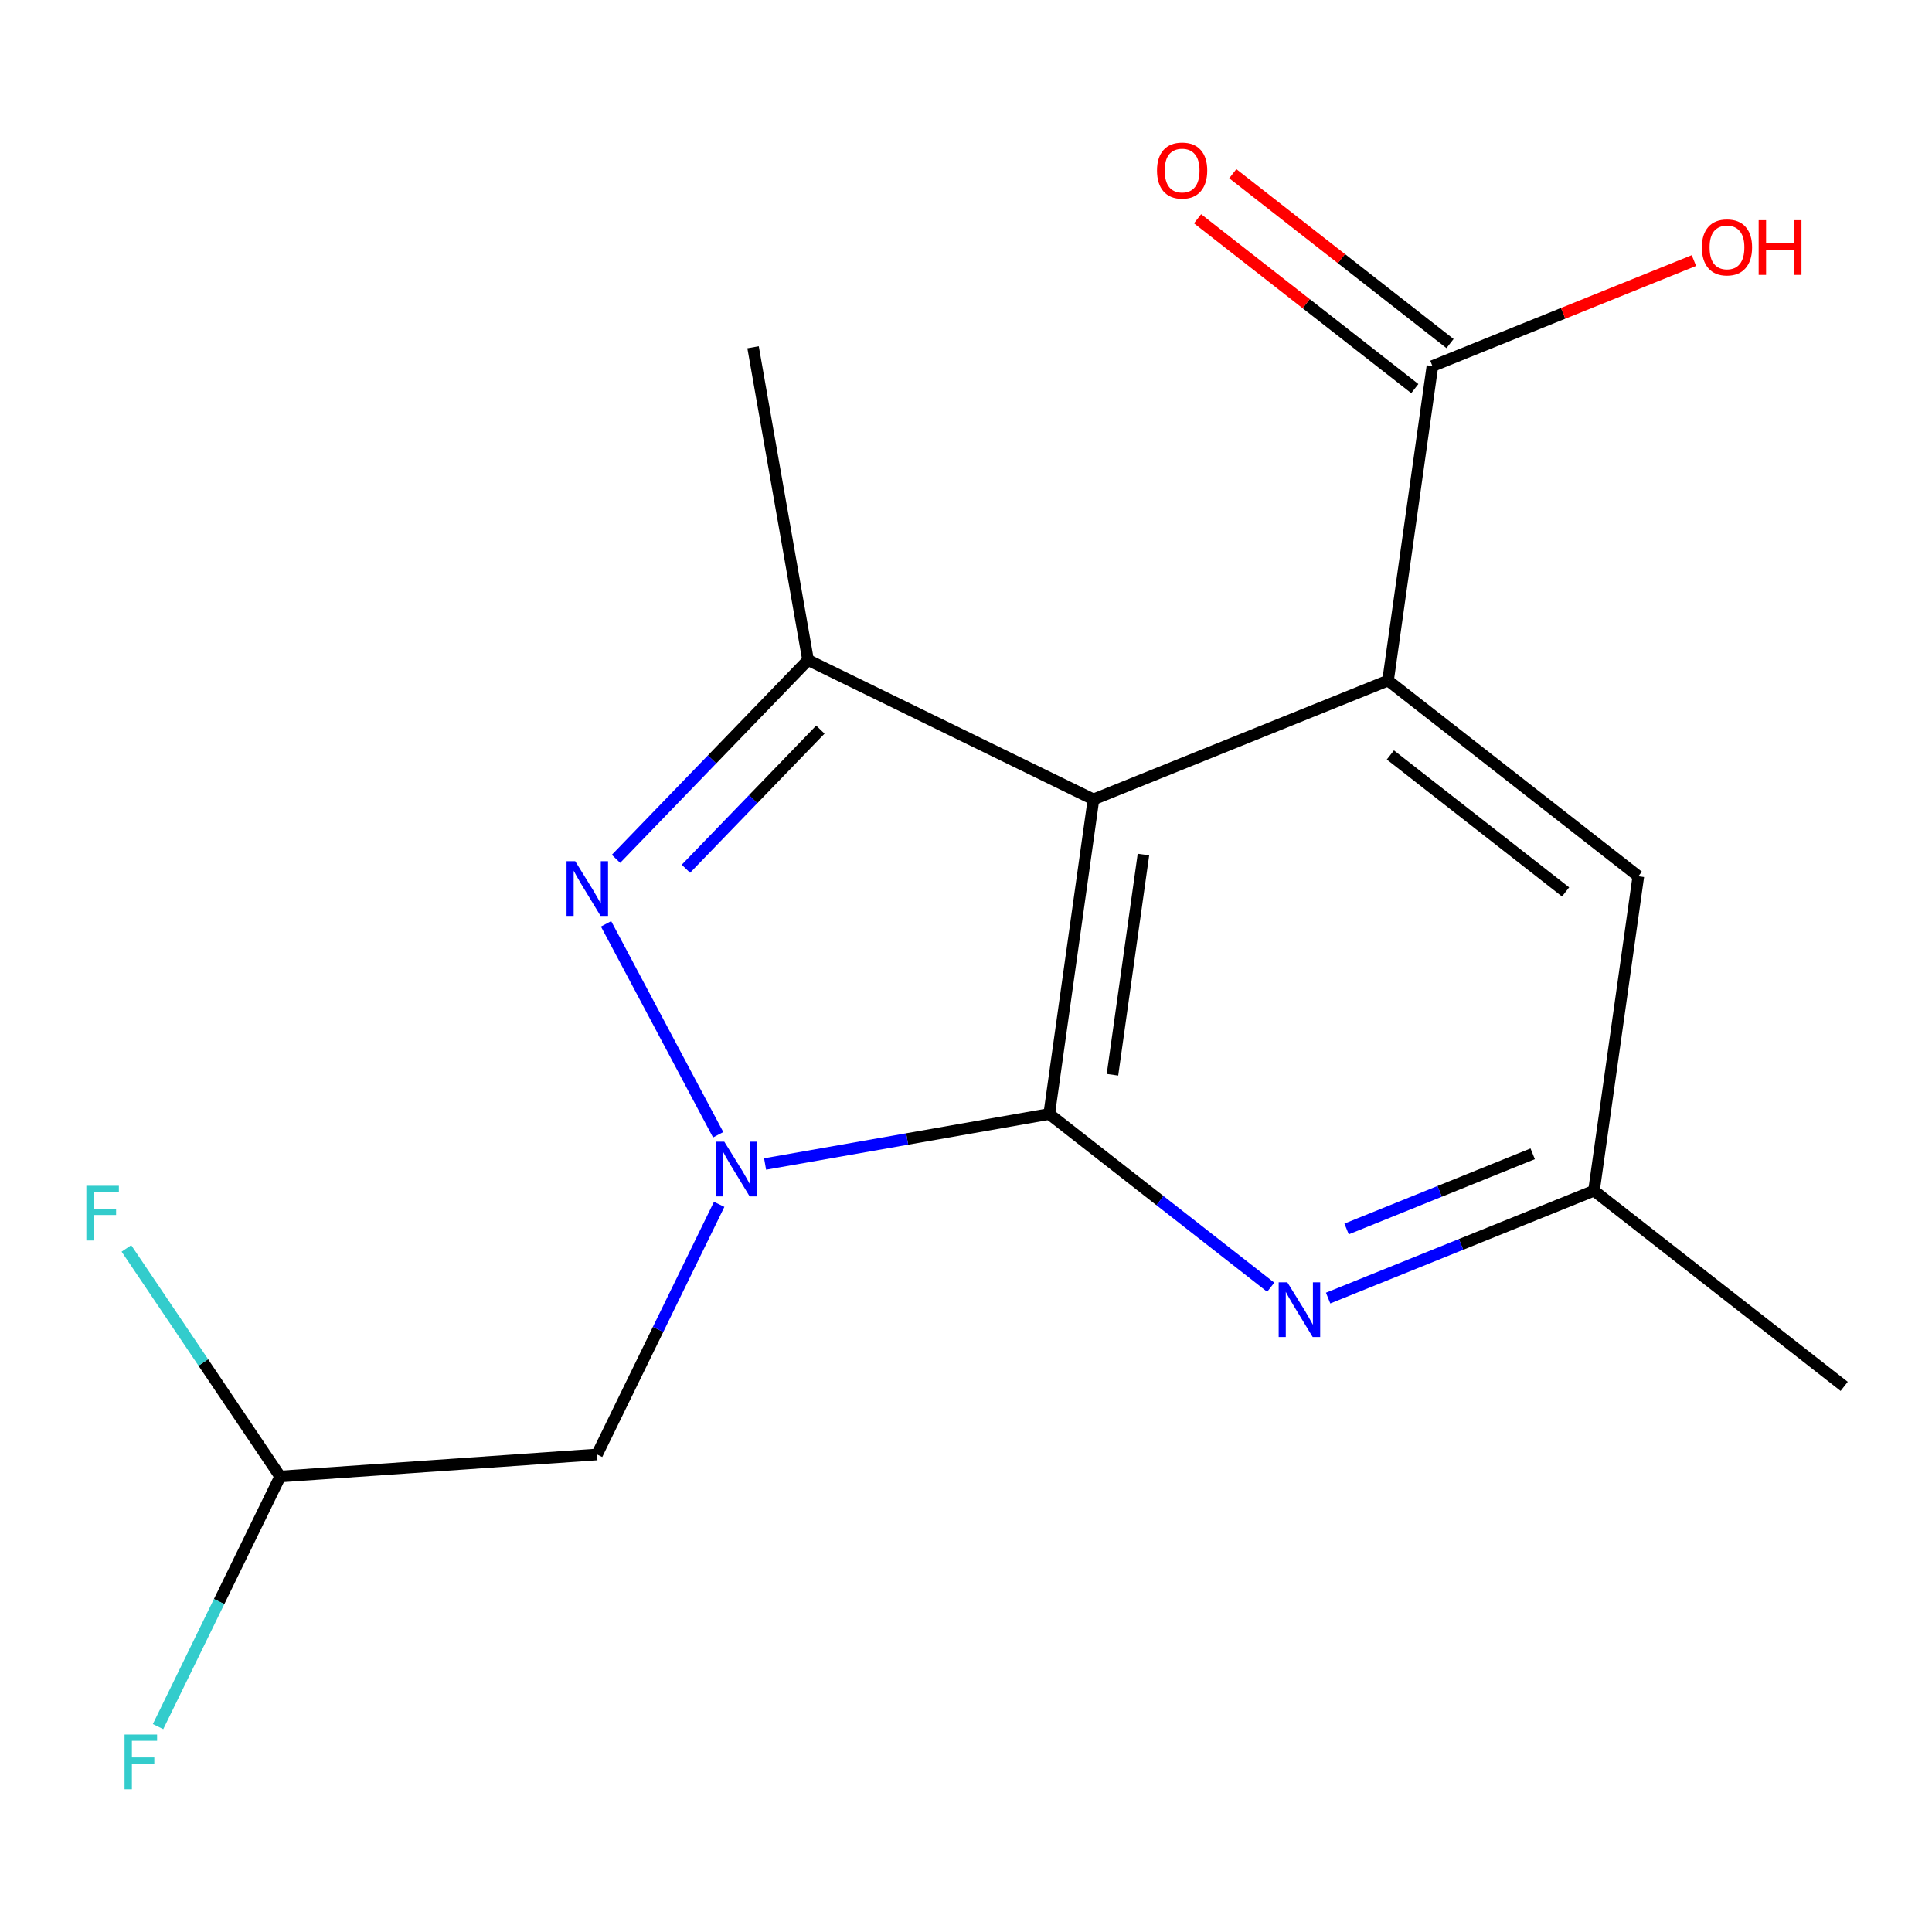 <?xml version='1.0' encoding='iso-8859-1'?>
<svg version='1.1' baseProfile='full'
              xmlns='http://www.w3.org/2000/svg'
                      xmlns:rdkit='http://www.rdkit.org/xml'
                      xmlns:xlink='http://www.w3.org/1999/xlink'
                  xml:space='preserve'
width='1000px' height='1000px' viewBox='0 0 1000 1000'>
<!-- END OF HEADER -->
<rect style='opacity:1.0;fill:#FFFFFF;stroke:none' width='1000' height='1000' x='0' y='0'> </rect>
<path class='bond-2' d='M 543.072,576.59 L 600.4,621.429' style='fill:none;fill-rule:evenodd;stroke:#000000;stroke-width:6px;stroke-linecap:butt;stroke-linejoin:miter;stroke-opacity:1' />
<path class='bond-2' d='M 600.4,621.429 L 657.729,666.269' style='fill:none;fill-rule:evenodd;stroke:#0000FF;stroke-width:6px;stroke-linecap:butt;stroke-linejoin:miter;stroke-opacity:1' />
<path class='bond-5' d='M 543.072,576.59 L 565.975,413.773' style='fill:none;fill-rule:evenodd;stroke:#000000;stroke-width:6px;stroke-linecap:butt;stroke-linejoin:miter;stroke-opacity:1' />
<path class='bond-5' d='M 575.813,556.29 L 591.845,442.318' style='fill:none;fill-rule:evenodd;stroke:#000000;stroke-width:6px;stroke-linecap:butt;stroke-linejoin:miter;stroke-opacity:1' />
<path class='bond-8' d='M 543.072,576.59 L 469.541,589.537' style='fill:none;fill-rule:evenodd;stroke:#000000;stroke-width:6px;stroke-linecap:butt;stroke-linejoin:miter;stroke-opacity:1' />
<path class='bond-8' d='M 469.541,589.537 L 396.009,602.484' style='fill:none;fill-rule:evenodd;stroke:#0000FF;stroke-width:6px;stroke-linecap:butt;stroke-linejoin:miter;stroke-opacity:1' />
<path class='bond-1' d='M 565.975,413.773 L 718.45,352.25' style='fill:none;fill-rule:evenodd;stroke:#000000;stroke-width:6px;stroke-linecap:butt;stroke-linejoin:miter;stroke-opacity:1' />
<path class='bond-6' d='M 565.975,413.773 L 418.251,341.646' style='fill:none;fill-rule:evenodd;stroke:#000000;stroke-width:6px;stroke-linecap:butt;stroke-linejoin:miter;stroke-opacity:1' />
<path class='bond-3' d='M 825.038,616.312 L 756.234,644.099' style='fill:none;fill-rule:evenodd;stroke:#000000;stroke-width:6px;stroke-linecap:butt;stroke-linejoin:miter;stroke-opacity:1' />
<path class='bond-3' d='M 756.234,644.099 L 687.43,671.886' style='fill:none;fill-rule:evenodd;stroke:#0000FF;stroke-width:6px;stroke-linecap:butt;stroke-linejoin:miter;stroke-opacity:1' />
<path class='bond-3' d='M 793.315,597.207 L 745.152,616.658' style='fill:none;fill-rule:evenodd;stroke:#000000;stroke-width:6px;stroke-linecap:butt;stroke-linejoin:miter;stroke-opacity:1' />
<path class='bond-3' d='M 745.152,616.658 L 696.989,636.11' style='fill:none;fill-rule:evenodd;stroke:#0000FF;stroke-width:6px;stroke-linecap:butt;stroke-linejoin:miter;stroke-opacity:1' />
<path class='bond-4' d='M 825.038,616.312 L 848.007,453.544' style='fill:none;fill-rule:evenodd;stroke:#000000;stroke-width:6px;stroke-linecap:butt;stroke-linejoin:miter;stroke-opacity:1' />
<path class='bond-11' d='M 825.038,616.312 L 954.545,717.59' style='fill:none;fill-rule:evenodd;stroke:#000000;stroke-width:6px;stroke-linecap:butt;stroke-linejoin:miter;stroke-opacity:1' />
<path class='bond-0' d='M 718.45,352.25 L 848.007,453.544' style='fill:none;fill-rule:evenodd;stroke:#000000;stroke-width:6px;stroke-linecap:butt;stroke-linejoin:miter;stroke-opacity:1' />
<path class='bond-0' d='M 719.655,390.758 L 810.345,461.664' style='fill:none;fill-rule:evenodd;stroke:#000000;stroke-width:6px;stroke-linecap:butt;stroke-linejoin:miter;stroke-opacity:1' />
<path class='bond-15' d='M 718.45,352.25 L 741.418,189.482' style='fill:none;fill-rule:evenodd;stroke:#000000;stroke-width:6px;stroke-linecap:butt;stroke-linejoin:miter;stroke-opacity:1' />
<path class='bond-7' d='M 418.251,341.646 L 368.543,393.091' style='fill:none;fill-rule:evenodd;stroke:#000000;stroke-width:6px;stroke-linecap:butt;stroke-linejoin:miter;stroke-opacity:1' />
<path class='bond-7' d='M 368.543,393.091 L 318.836,444.537' style='fill:none;fill-rule:evenodd;stroke:#0000FF;stroke-width:6px;stroke-linecap:butt;stroke-linejoin:miter;stroke-opacity:1' />
<path class='bond-7' d='M 424.621,377.643 L 389.826,413.655' style='fill:none;fill-rule:evenodd;stroke:#000000;stroke-width:6px;stroke-linecap:butt;stroke-linejoin:miter;stroke-opacity:1' />
<path class='bond-7' d='M 389.826,413.655 L 355.031,449.666' style='fill:none;fill-rule:evenodd;stroke:#0000FF;stroke-width:6px;stroke-linecap:butt;stroke-linejoin:miter;stroke-opacity:1' />
<path class='bond-10' d='M 418.251,341.646 L 389.791,179.749' style='fill:none;fill-rule:evenodd;stroke:#000000;stroke-width:6px;stroke-linecap:butt;stroke-linejoin:miter;stroke-opacity:1' />
<path class='bond-12' d='M 309.032,752.823 L 340.635,688.096' style='fill:none;fill-rule:evenodd;stroke:#000000;stroke-width:6px;stroke-linecap:butt;stroke-linejoin:miter;stroke-opacity:1' />
<path class='bond-12' d='M 340.635,688.096 L 372.239,623.369' style='fill:none;fill-rule:evenodd;stroke:#0000FF;stroke-width:6px;stroke-linecap:butt;stroke-linejoin:miter;stroke-opacity:1' />
<path class='bond-18' d='M 309.032,752.823 L 145.015,764.233' style='fill:none;fill-rule:evenodd;stroke:#000000;stroke-width:6px;stroke-linecap:butt;stroke-linejoin:miter;stroke-opacity:1' />
<path class='bond-13' d='M 750.533,177.825 L 694.31,133.868' style='fill:none;fill-rule:evenodd;stroke:#000000;stroke-width:6px;stroke-linecap:butt;stroke-linejoin:miter;stroke-opacity:1' />
<path class='bond-13' d='M 694.31,133.868 L 638.087,89.91' style='fill:none;fill-rule:evenodd;stroke:#FF0000;stroke-width:6px;stroke-linecap:butt;stroke-linejoin:miter;stroke-opacity:1' />
<path class='bond-13' d='M 732.304,201.139 L 676.082,157.182' style='fill:none;fill-rule:evenodd;stroke:#000000;stroke-width:6px;stroke-linecap:butt;stroke-linejoin:miter;stroke-opacity:1' />
<path class='bond-13' d='M 676.082,157.182 L 619.859,113.224' style='fill:none;fill-rule:evenodd;stroke:#FF0000;stroke-width:6px;stroke-linecap:butt;stroke-linejoin:miter;stroke-opacity:1' />
<path class='bond-14' d='M 741.418,189.482 L 809.093,162.173' style='fill:none;fill-rule:evenodd;stroke:#000000;stroke-width:6px;stroke-linecap:butt;stroke-linejoin:miter;stroke-opacity:1' />
<path class='bond-14' d='M 809.093,162.173 L 876.767,134.864' style='fill:none;fill-rule:evenodd;stroke:#FF0000;stroke-width:6px;stroke-linecap:butt;stroke-linejoin:miter;stroke-opacity:1' />
<path class='bond-16' d='M 145.015,764.233 L 105.221,705.211' style='fill:none;fill-rule:evenodd;stroke:#000000;stroke-width:6px;stroke-linecap:butt;stroke-linejoin:miter;stroke-opacity:1' />
<path class='bond-16' d='M 105.221,705.211 L 65.427,646.189' style='fill:none;fill-rule:evenodd;stroke:#33CCCC;stroke-width:6px;stroke-linecap:butt;stroke-linejoin:miter;stroke-opacity:1' />
<path class='bond-17' d='M 145.015,764.233 L 113.411,828.96' style='fill:none;fill-rule:evenodd;stroke:#000000;stroke-width:6px;stroke-linecap:butt;stroke-linejoin:miter;stroke-opacity:1' />
<path class='bond-17' d='M 113.411,828.96 L 81.808,893.687' style='fill:none;fill-rule:evenodd;stroke:#33CCCC;stroke-width:6px;stroke-linecap:butt;stroke-linejoin:miter;stroke-opacity:1' />
<path class='bond-9' d='M 313.696,478.178 L 371.723,587.346' style='fill:none;fill-rule:evenodd;stroke:#0000FF;stroke-width:6px;stroke-linecap:butt;stroke-linejoin:miter;stroke-opacity:1' />
<path  class='atom-11' d='M 297.724 445.747
L 307.004 460.747
Q 307.924 462.227, 309.404 464.907
Q 310.884 467.587, 310.964 467.747
L 310.964 445.747
L 314.724 445.747
L 314.724 474.067
L 310.844 474.067
L 300.884 457.667
Q 299.724 455.747, 298.484 453.547
Q 297.284 451.347, 296.924 450.667
L 296.924 474.067
L 293.244 474.067
L 293.244 445.747
L 297.724 445.747
' fill='#0000FF'/>
<path  class='atom-12' d='M 598.862 88.268
Q 598.862 81.468, 602.222 77.668
Q 605.582 73.868, 611.862 73.868
Q 618.142 73.868, 621.502 77.668
Q 624.862 81.468, 624.862 88.268
Q 624.862 95.148, 621.462 99.068
Q 618.062 102.948, 611.862 102.948
Q 605.622 102.948, 602.222 99.068
Q 598.862 95.188, 598.862 88.268
M 611.862 99.748
Q 616.182 99.748, 618.502 96.868
Q 620.862 93.948, 620.862 88.268
Q 620.862 82.708, 618.502 79.908
Q 616.182 77.068, 611.862 77.068
Q 607.542 77.068, 605.182 79.868
Q 602.862 82.668, 602.862 88.268
Q 602.862 93.988, 605.182 96.868
Q 607.542 99.748, 611.862 99.748
' fill='#FF0000'/>
<path  class='atom-13' d='M 880.878 128.04
Q 880.878 121.24, 884.238 117.44
Q 887.598 113.64, 893.878 113.64
Q 900.158 113.64, 903.518 117.44
Q 906.878 121.24, 906.878 128.04
Q 906.878 134.92, 903.478 138.84
Q 900.078 142.72, 893.878 142.72
Q 887.638 142.72, 884.238 138.84
Q 880.878 134.96, 880.878 128.04
M 893.878 139.52
Q 898.198 139.52, 900.518 136.64
Q 902.878 133.72, 902.878 128.04
Q 902.878 122.48, 900.518 119.68
Q 898.198 116.84, 893.878 116.84
Q 889.558 116.84, 887.198 119.64
Q 884.878 122.44, 884.878 128.04
Q 884.878 133.76, 887.198 136.64
Q 889.558 139.52, 893.878 139.52
' fill='#FF0000'/>
<path  class='atom-13' d='M 910.278 113.96
L 914.118 113.96
L 914.118 126
L 928.598 126
L 928.598 113.96
L 932.438 113.96
L 932.438 142.28
L 928.598 142.28
L 928.598 129.2
L 914.118 129.2
L 914.118 142.28
L 910.278 142.28
L 910.278 113.96
' fill='#FF0000'/>
<path  class='atom-14' d='M 374.899 590.939
L 384.179 605.939
Q 385.099 607.419, 386.579 610.099
Q 388.059 612.779, 388.139 612.939
L 388.139 590.939
L 391.899 590.939
L 391.899 619.259
L 388.019 619.259
L 378.059 602.859
Q 376.899 600.939, 375.659 598.739
Q 374.459 596.539, 374.099 595.859
L 374.099 619.259
L 370.419 619.259
L 370.419 590.939
L 374.899 590.939
' fill='#0000FF'/>
<path  class='atom-15' d='M 666.319 663.724
L 675.599 678.724
Q 676.519 680.204, 677.999 682.884
Q 679.479 685.564, 679.559 685.724
L 679.559 663.724
L 683.319 663.724
L 683.319 692.044
L 679.439 692.044
L 669.479 675.644
Q 668.319 673.724, 667.079 671.524
Q 665.879 669.324, 665.519 668.644
L 665.519 692.044
L 661.839 692.044
L 661.839 663.724
L 666.319 663.724
' fill='#0000FF'/>
<path  class='atom-16' d='M 44.689 613.759
L 61.529 613.759
L 61.529 616.999
L 48.489 616.999
L 48.489 625.599
L 60.089 625.599
L 60.089 628.879
L 48.489 628.879
L 48.489 642.079
L 44.689 642.079
L 44.689 613.759
' fill='#33CCCC'/>
<path  class='atom-17' d='M 64.467 897.797
L 81.307 897.797
L 81.307 901.037
L 68.267 901.037
L 68.267 909.637
L 79.867 909.637
L 79.867 912.917
L 68.267 912.917
L 68.267 926.117
L 64.467 926.117
L 64.467 897.797
' fill='#33CCCC'/>
</svg>
